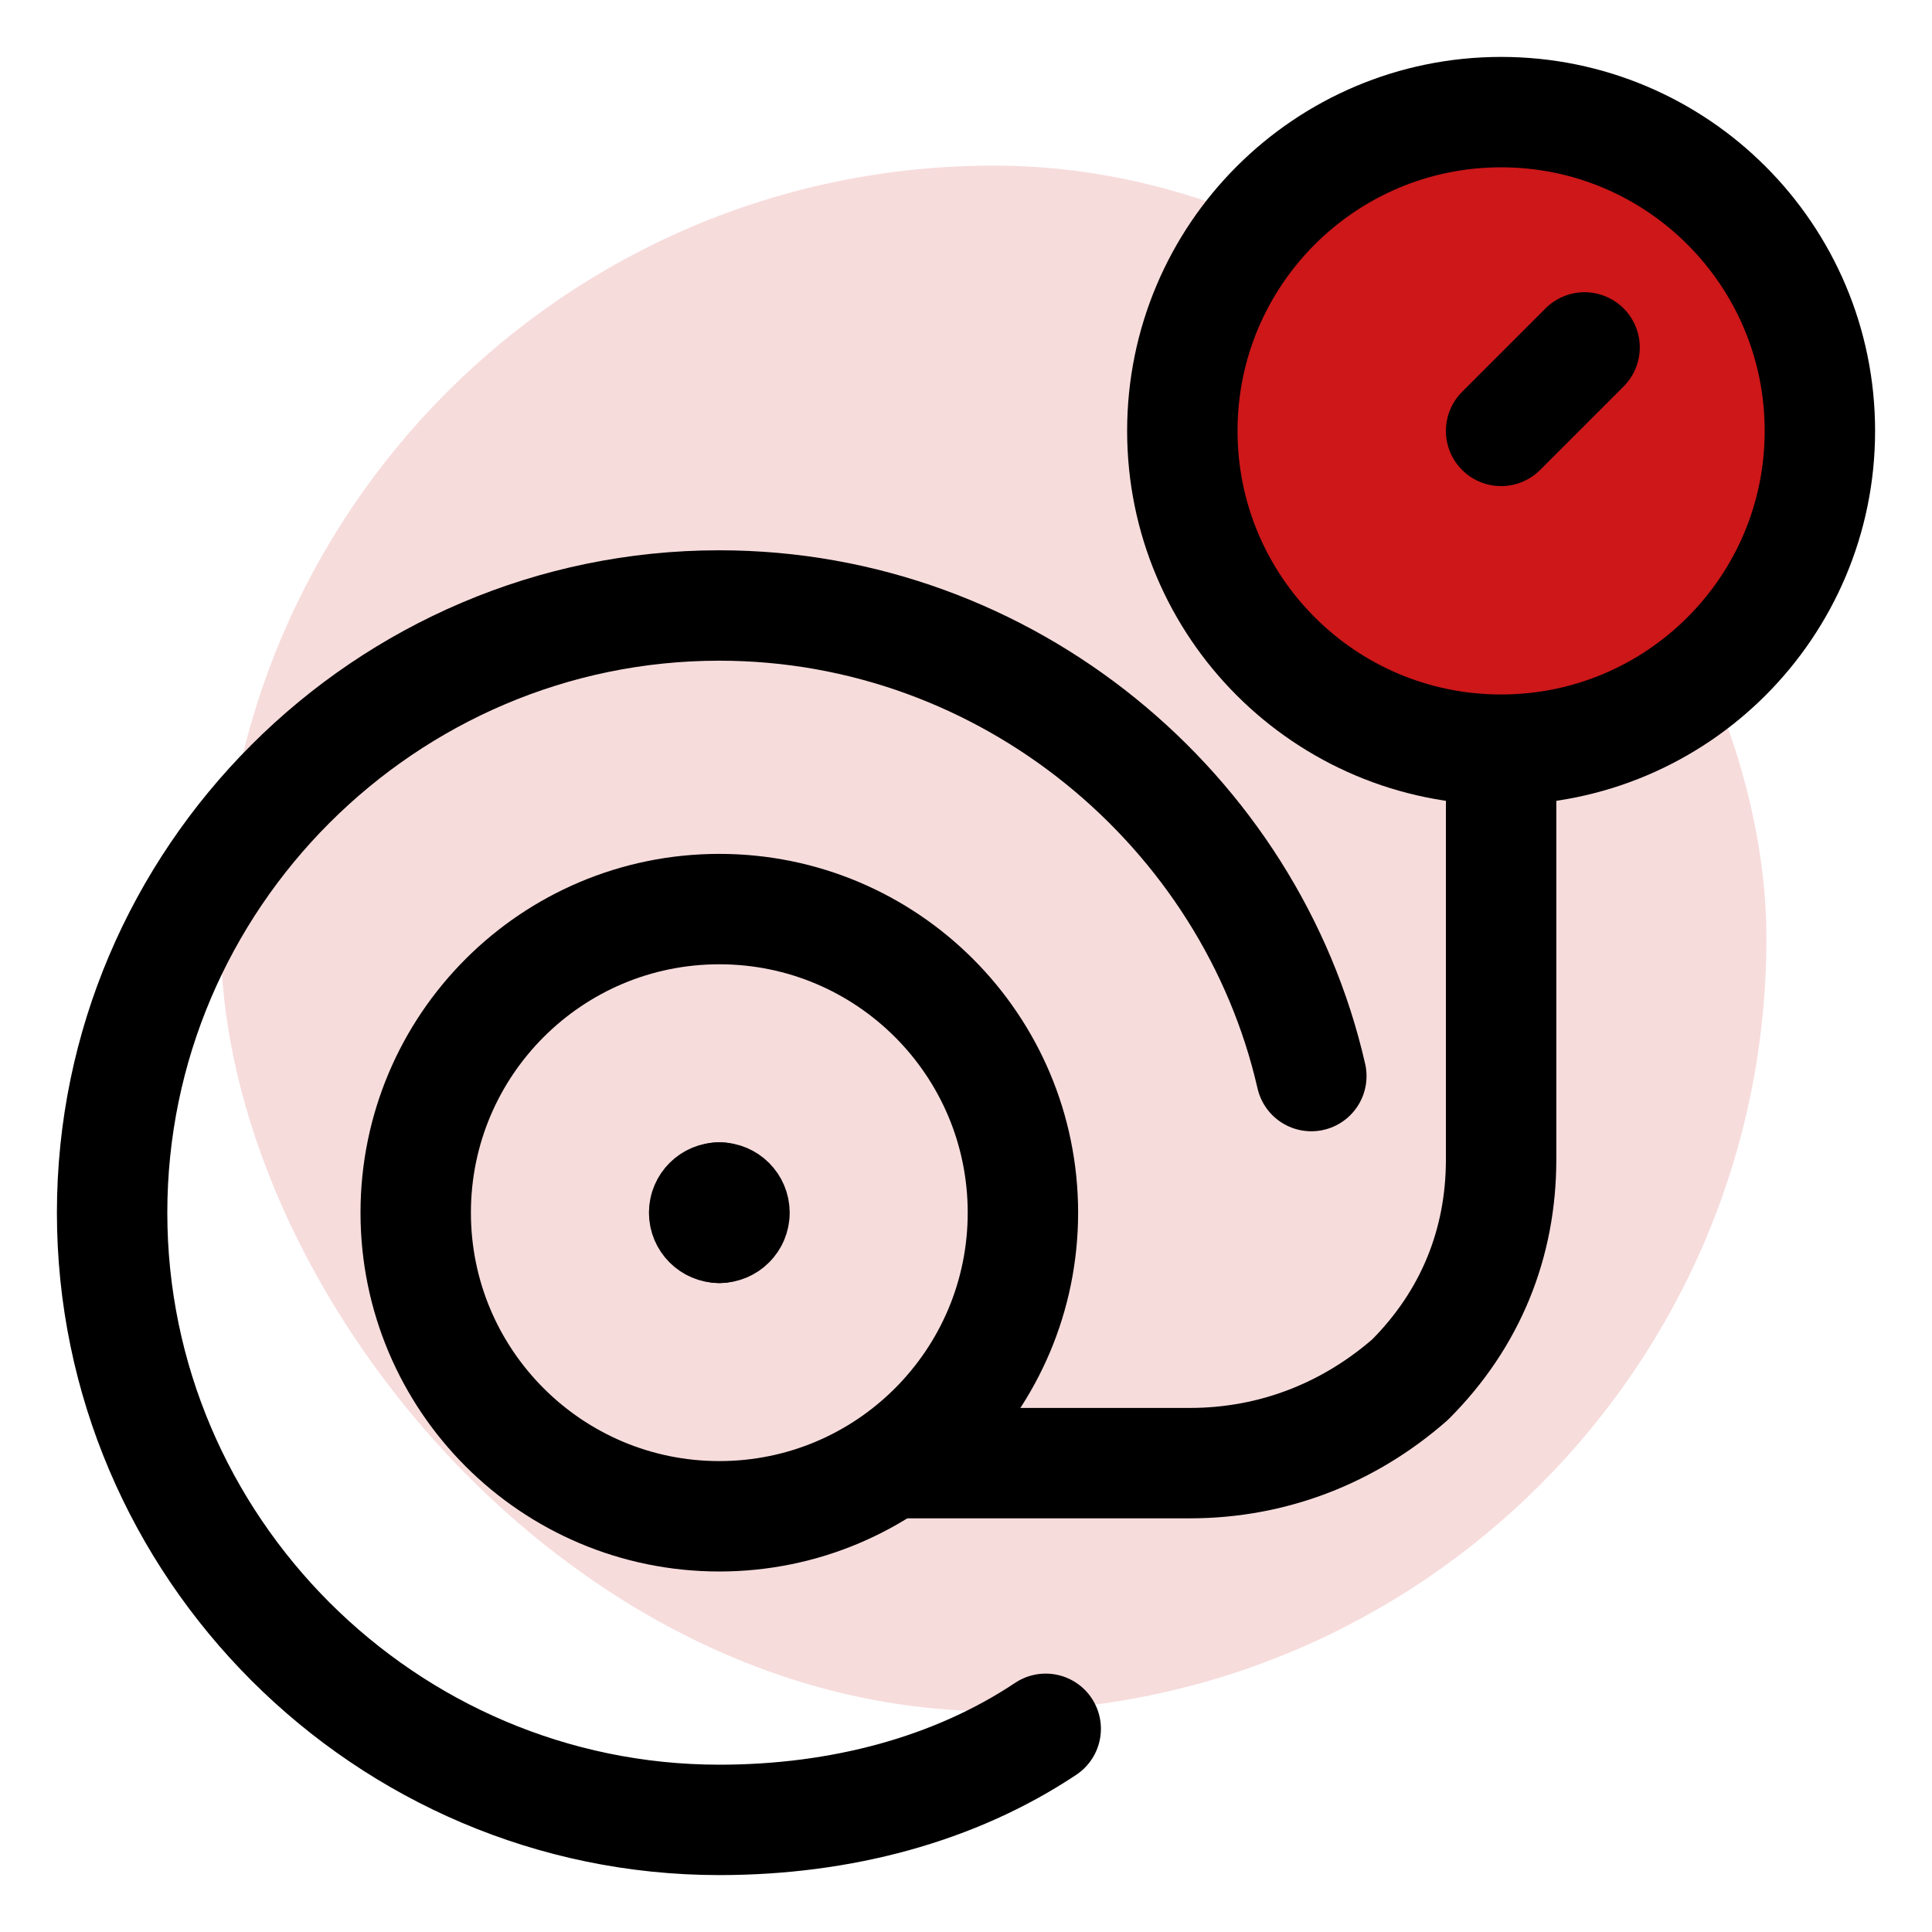 <svg width="35" height="35" viewBox="0 0 35 35" fill="none" xmlns="http://www.w3.org/2000/svg">
<rect x="4" y="3" width="28" height="28" rx="14" fill="#CD1719" fill-opacity="0.15"/>
<path d="M16.331 26.506H21.556C23.069 26.506 24.444 25.956 25.544 24.994C26.644 23.894 27.194 22.519 27.194 21.006V13.994" stroke="black" stroke-width="2" stroke-miterlimit="10" stroke-linecap="round" stroke-linejoin="round"/>
<path d="M18.944 31.319C17.294 32.419 15.231 32.969 13.031 32.969C6.981 32.969 2.031 28.019 2.031 21.969C2.031 15.919 6.981 10.969 13.031 10.969C18.256 10.969 22.656 14.681 23.756 19.494" stroke="black" stroke-width="2" stroke-miterlimit="10" stroke-linecap="round" stroke-linejoin="round"/>
<path d="M13.031 27.469C16.069 27.469 18.531 25.006 18.531 21.969C18.531 18.931 16.069 16.469 13.031 16.469C9.994 16.469 7.531 18.931 7.531 21.969C7.531 25.006 9.994 27.469 13.031 27.469Z" stroke="black" stroke-width="2" stroke-miterlimit="10" stroke-linecap="round" stroke-linejoin="round"/>
<path d="M13.031 22.244C12.88 22.244 12.756 22.121 12.756 21.969C12.756 21.817 12.88 21.694 13.031 21.694" stroke="black" stroke-width="2" stroke-miterlimit="10" stroke-linecap="round" stroke-linejoin="round"/>
<path d="M13.031 22.244C13.183 22.244 13.306 22.121 13.306 21.969C13.306 21.817 13.183 21.694 13.031 21.694" stroke="black" stroke-width="2" stroke-miterlimit="10" stroke-linecap="round" stroke-linejoin="round"/>
<path d="M27.194 13.581C30.383 13.581 32.969 10.996 32.969 7.806C32.969 4.617 30.383 2.031 27.194 2.031C24.005 2.031 21.419 4.617 21.419 7.806C21.419 10.996 24.005 13.581 27.194 13.581Z" fill="#CD1719" stroke="black" stroke-width="2" stroke-miterlimit="10" stroke-linecap="round" stroke-linejoin="round"/>
<path d="M27.194 7.806L28.706 6.294" stroke="black" stroke-width="2" stroke-miterlimit="10" stroke-linecap="round" stroke-linejoin="round"/>
</svg>
